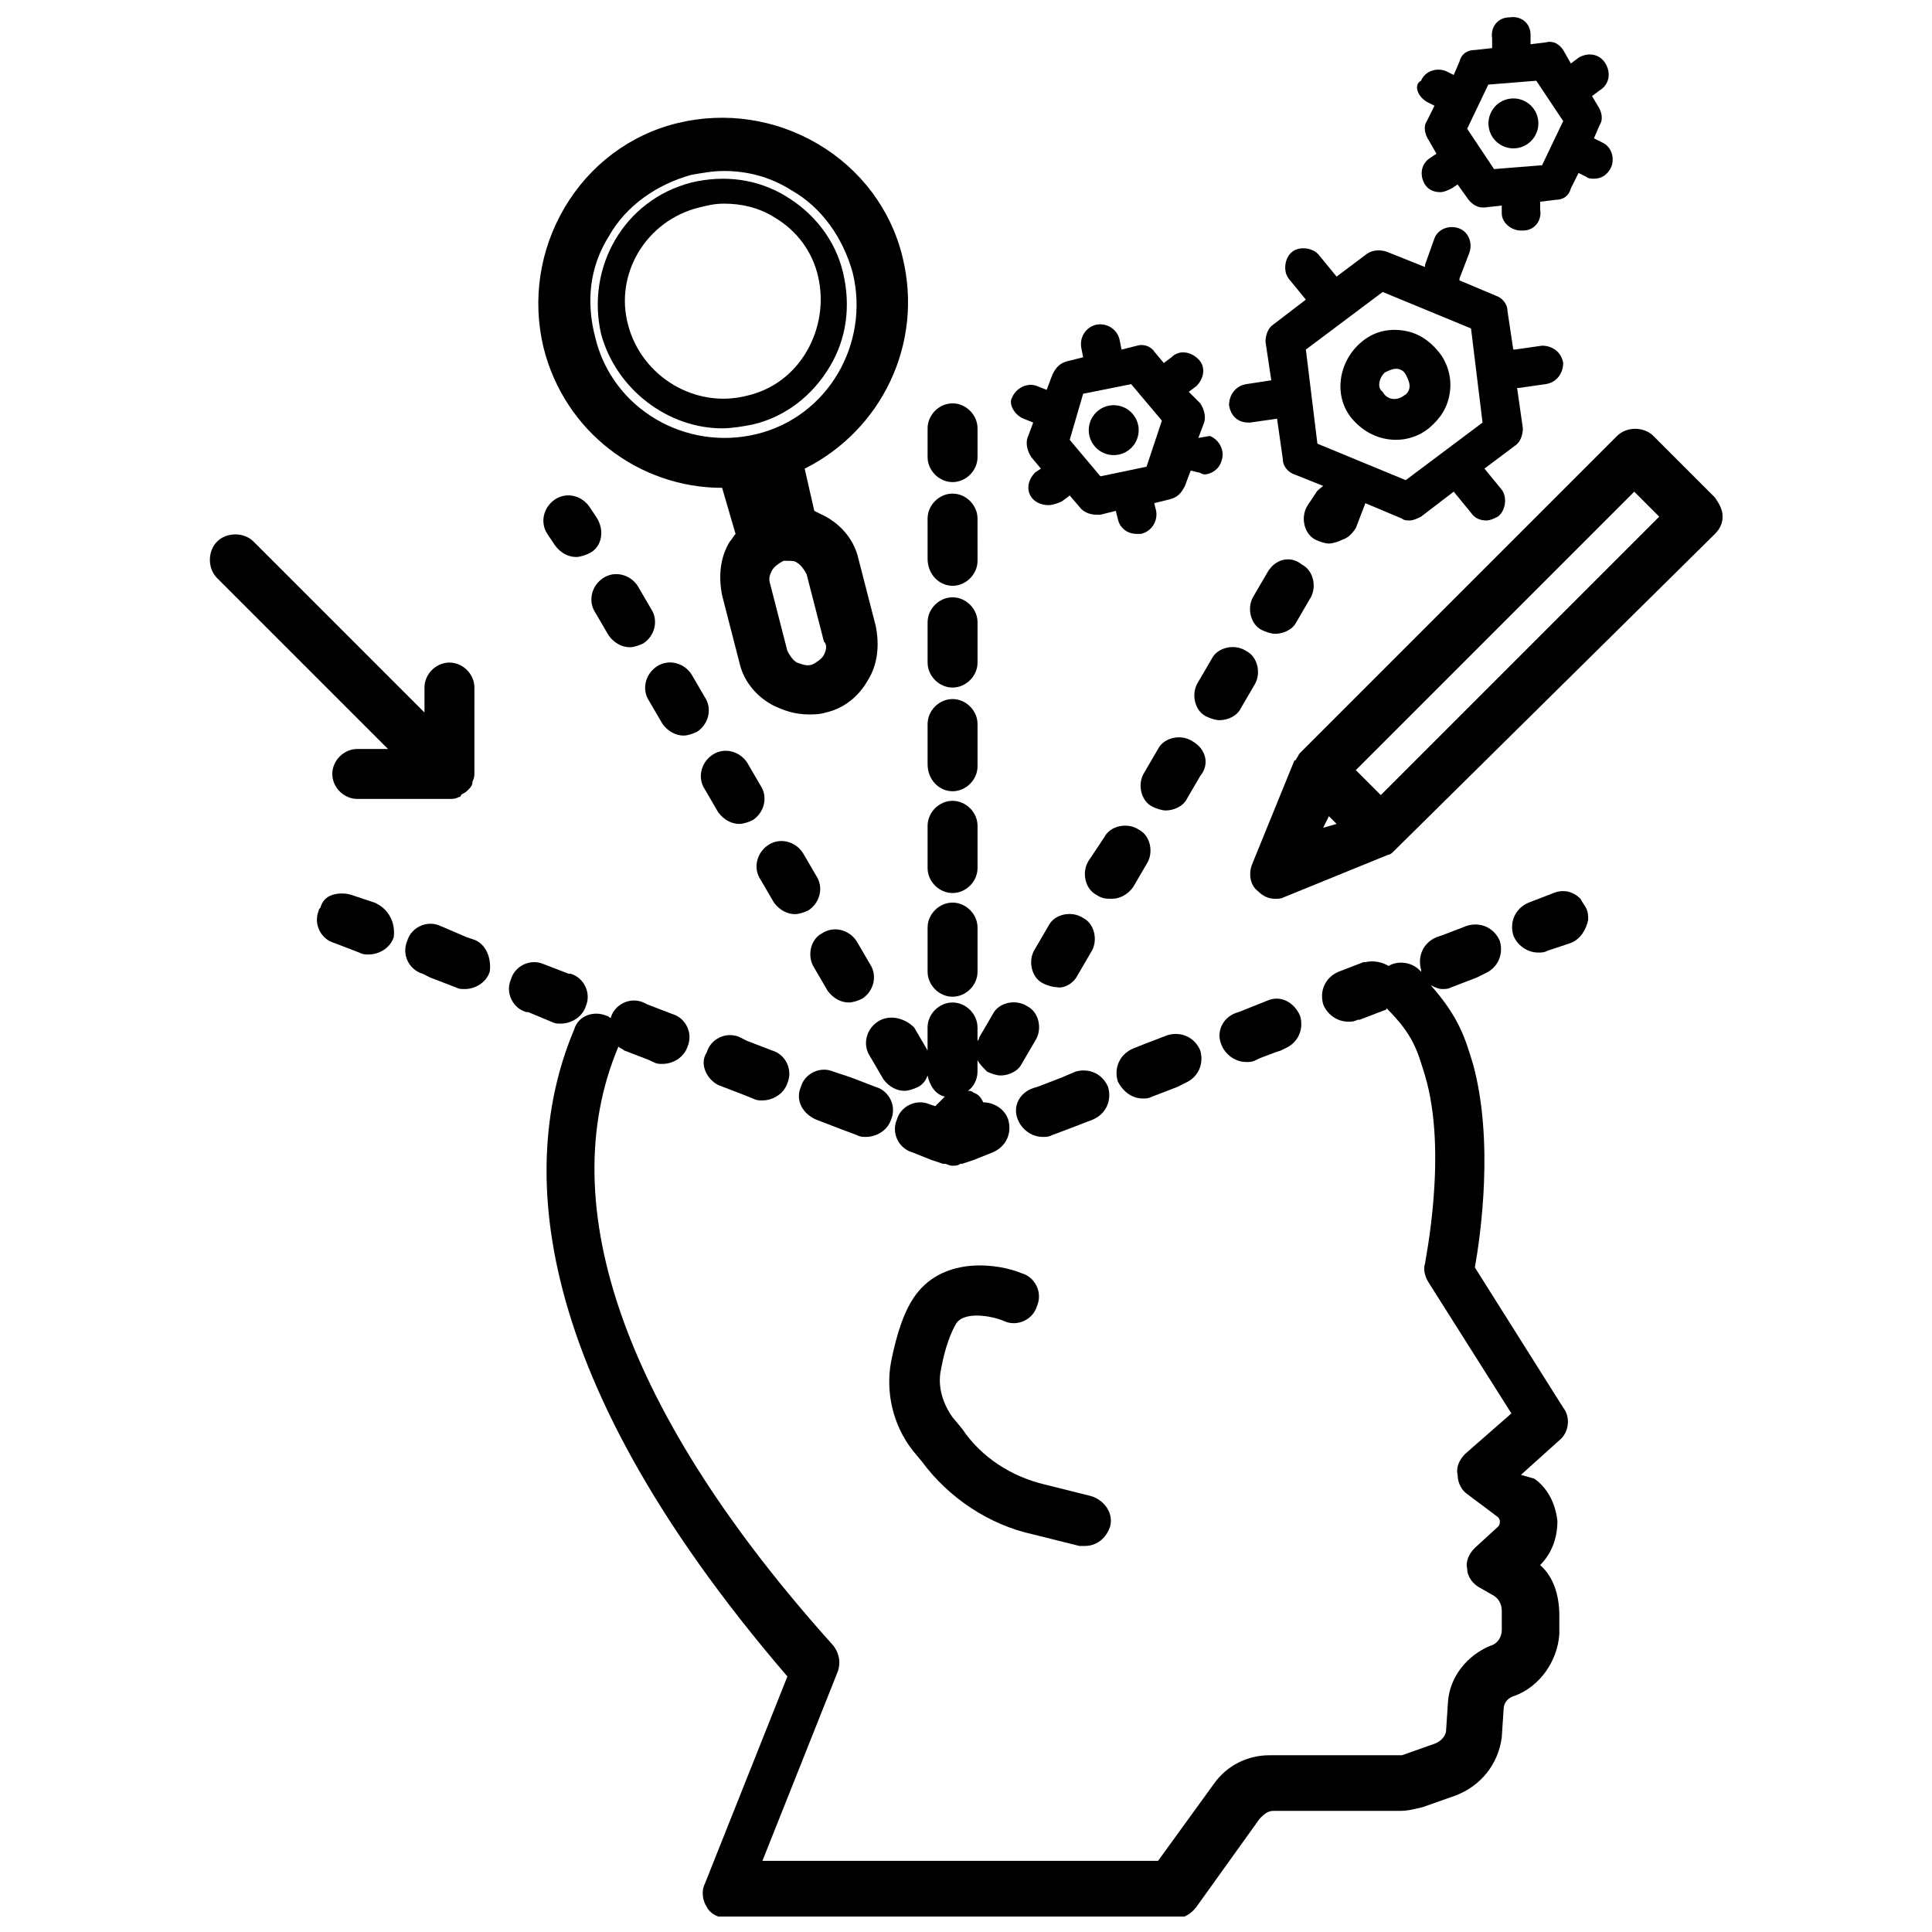 <?xml version="1.0" encoding="UTF-8"?>
<!-- Uploaded to: ICON Repo, www.svgrepo.com, Generator: ICON Repo Mixer Tools -->
<svg width="800px" height="800px" version="1.1" viewBox="144 144 512 512" xmlns="http://www.w3.org/2000/svg">
 <defs>
  <clipPath id="b">
   <path d="m519 148.09h53v57.906h-53z"/>
  </clipPath>
  <clipPath id="a">
   <path d="m288 389h272v262.9h-272z"/>
  </clipPath>
 </defs>
 <path d="m502.29 254.96c3.055 3.562 7.125 5.598 11.703 5.598 3.055 0 6.106-1.02 8.652-3.055 3.055-2.543 5.09-5.598 5.598-9.668 0.508-3.562-0.508-7.633-3.055-10.688-2.543-3.055-5.598-5.09-9.668-5.598-4.07-0.508-7.633 0.508-10.688 3.055-6.106 5.09-7.633 14.25-2.543 20.355zm8.648-12.211c1.02-0.508 2.035-1.02 3.055-1.02 1.02 0 2.035 0.508 2.543 1.527 0.508 1.02 1.02 2.035 1.02 3.055s-0.508 2.035-1.527 2.543c-2.035 1.527-4.582 1.02-5.598-1.02-1.527-1.016-1.02-3.559 0.508-5.086z"/>
 <path d="m444.16 253.68c2.387 2.766 2.074 6.945-0.695 9.328-2.769 2.383-6.945 2.074-9.332-0.695-2.383-2.769-2.07-6.945 0.699-9.332 2.769-2.383 6.945-2.07 9.328 0.699"/>
 <path d="m474.8 255.98h0.508l7.125-1.02 1.527 10.688c0 2.035 1.527 3.562 3.055 4.07l7.633 3.055c-0.508 0.508-1.527 1.02-2.035 2.035l-2.035 3.055c-2.035 3.055-1.02 7.633 2.035 9.16 1.02 0.508 2.543 1.02 3.562 1.02 1.02 0 2.543-0.508 3.562-1.02 1.527-0.508 2.543-1.527 3.562-3.055l2.543-6.617 9.668 4.07c0.508 0.508 1.527 0.508 2.035 0.508 1.02 0 2.035-0.508 3.055-1.02l8.652-6.617 4.582 5.598c1.02 1.527 2.543 2.035 4.07 2.035 1.02 0 2.035-0.508 3.055-1.02 2.035-1.527 2.543-5.09 1.02-7.125l-4.582-5.598 8.141-6.106c1.527-1.02 2.035-3.055 2.035-4.582l-1.527-10.688h0.508l7.125-1.02c3.055-0.508 4.582-3.055 4.582-5.598-0.508-3.055-3.055-4.582-5.598-4.582l-7.125 1.02h-0.508l-1.527-10.18c0-2.035-1.527-3.562-3.055-4.07l-9.668-4.07v-0.508l2.543-6.617c1.02-2.543 0-5.598-2.543-6.617-2.543-1.02-5.598 0-6.617 2.543l-2.543 7.141v0.508l-10.18-4.07c-1.527-0.508-3.562-0.508-5.09 0.508l-8.141 6.106-4.582-5.598c-1.527-2.035-5.09-2.543-7.125-1.02-2.035 1.527-2.543 5.09-1.02 7.125l4.582 5.598-8.652 6.617c-1.527 1.02-2.035 3.055-2.035 4.582l1.527 10.18-6.613 1.016c-3.055 0.508-4.582 3.055-4.582 5.598 0.512 3.055 2.547 4.582 5.09 4.582zm35.625-34.605 23.41 9.668 3.055 24.938-20.355 15.266-23.41-9.668-3.055-24.938z"/>
 <path d="m415.27 254.96 2.543 1.02-1.527 4.07c-0.508 1.527 0 3.562 1.02 5.09l2.543 3.055-1.523 1.016c-2.035 2.035-2.543 5.09-0.508 7.125 1.02 1.02 2.543 1.527 4.07 1.527 1.02 0 2.543-0.508 3.562-1.02l2.035-1.527 3.055 3.562c1.02 1.02 2.543 1.527 4.07 1.527h1.02l4.07-1.02 0.508 2.035c0.508 2.543 2.543 4.07 5.09 4.07h1.02c2.543-0.508 4.582-3.055 4.07-6.106l-0.508-2.035 4.07-1.02c2.035-0.508 3.055-1.527 4.07-3.562l1.527-4.07 2.035 0.508c0.508 0 1.02 0.508 1.527 0.508 2.035 0 4.07-1.527 4.582-3.562 1.02-2.543-0.508-5.598-3.055-6.617l-3.059 0.516 1.527-4.07c0.508-1.527 0-3.562-1.02-5.09l-3.051-3.055 2.035-1.527c2.035-2.035 2.543-5.09 0.508-7.125-2.035-2.035-5.09-2.543-7.125-0.508l-2.035 1.527-2.543-3.055c-1.02-1.527-3.055-2.035-4.582-1.527l-4.07 1.02-0.508-2.543c-0.508-2.543-3.055-4.582-6.106-4.07-2.543 0.508-4.582 3.055-4.07 6.106l0.508 2.543-4.07 1.02c-2.035 0.508-3.055 1.527-4.07 3.562l-1.527 4.07-2.543-1.02c-2.543-1.02-5.598 0.508-6.617 3.055-1.02 1.527 0.508 4.582 3.051 5.598zm15.777-6.613 12.723-2.543 8.141 9.668-4.07 12.215-12.215 2.543-8.141-9.668z"/>
 <path d="m548 170.77c3.277 1.621 4.621 5.59 3 8.863-1.617 3.277-5.586 4.621-8.863 3-3.273-1.617-4.617-5.586-2.996-8.863 1.617-3.273 5.586-4.617 8.859-3"/>
 <g clip-path="url(#b)">
  <path d="m522.13 171 2.035 1.02-2.035 4.07c-1.02 1.527-0.508 3.562 0.508 5.09l2.035 3.562-1.527 1.02c-2.543 1.527-3.055 4.582-1.527 7.125 1.02 1.527 2.543 2.035 4.07 2.035 1.02 0 2.035-0.508 3.055-1.02l1.531-1.023 2.543 3.562c1.02 1.527 2.547 2.547 4.07 2.547h0.508l4.582-0.508v2.035c0 2.543 2.543 4.582 5.09 4.582h0.508c3.055 0 5.09-2.543 4.582-5.598v-2.035l4.07-0.508c2.035 0 3.562-1.02 4.07-3.055l2.035-4.07 2.035 1.02c0.508 0.508 1.527 0.508 2.035 0.508 2.035 0 3.562-1.02 4.582-3.055 1.02-2.543 0-5.598-2.543-6.617l-2.035-1.02 1.527-3.562c1.02-1.527 0.508-3.562-0.508-5.09l-1.531-2.543 2.035-1.527c2.547-1.527 3.055-4.582 1.527-7.125-1.527-2.543-4.582-3.055-7.125-1.527l-2.035 1.527-2.035-3.562c-1.02-1.527-2.543-2.543-4.582-2.035l-4.07 0.508v-2.543c0-3.055-2.543-5.09-5.598-4.582-3.055 0-5.09 2.543-4.582 5.598v2.543l-4.582 0.508c-2.035 0-3.562 1.02-4.07 3.055l-1.527 3.562-2.035-1.02c-2.543-1.02-5.598 0-6.617 2.543-2.031 1.023-1.012 4.078 1.531 5.606zm16.285-4.582 12.723-1.02 7.125 10.688-5.598 11.703-12.723 1.02-7.125-10.688z"/>
 </g>
 <path d="m386.77 487.02c-3.055 4.07-5.09 10.18-6.617 17.812-1.527 8.141 0.508 16.793 5.598 23.41l2.543 3.055c7.125 9.668 17.812 16.793 29.516 19.34l12.215 3.055h1.527c3.055 0 5.598-2.035 6.617-5.09 1.02-3.562-1.527-7.125-5.09-8.141l-12.215-3.055c-8.652-2.035-16.793-7.125-21.883-14.758l-2.543-3.055c-2.543-3.562-4.07-8.141-3.055-12.723 1.02-5.598 2.543-9.668 4.07-12.215 2.543-3.562 10.688-1.527 12.723-0.508 3.562 1.527 7.633-0.508 8.652-4.07 1.527-3.562-0.508-7.633-4.07-8.652-6.106-2.547-20.352-4.582-27.988 5.594z"/>
 <g clip-path="url(#a)">
  <path d="m534.86 479.89c1.527-8.652 5.09-33.586-0.508-53.941-2.035-6.617-3.562-12.215-11.195-20.863 1.02 0.508 2.035 1.02 3.055 1.02s1.527 0 2.543-0.508l6.617-2.543 2.035-1.02c3.562-1.527 5.09-5.09 4.07-8.652-1.527-3.562-5.09-5.09-8.652-4.07l-6.617 2.543-1.527 0.508c-3.562 1.527-5.09 5.09-4.07 8.652v0.508l-0.508-0.508c-2.035-2.035-5.598-2.543-8.141-1.02-1.527-1.02-4.07-1.527-6.106-1.02h-0.508l-6.617 2.543c-3.562 1.527-5.09 5.09-4.07 8.652 1.02 2.543 3.562 4.582 6.617 4.582 1.02 0 1.527 0 2.543-0.508h0.508l6.617-2.543c0.508 0 0.508-0.508 0.508-0.508 7.125 7.125 8.141 11.195 10.18 17.812 6.106 20.355 0 49.363 0 49.871-0.508 1.527 0 3.562 1.02 5.09l21.883 34.605-12.215 10.688c-1.527 1.527-2.543 3.562-2.035 5.598 0 2.035 1.02 4.07 2.543 5.09l8.141 6.106c0.508 0.508 0.508 1.02 0.508 1.02 0 0.508 0 1.02-0.508 1.527l-6.106 5.598c-1.527 1.527-2.543 3.562-2.035 5.598 0 2.035 1.527 4.07 3.562 5.09l3.562 2.035c1.527 1.02 2.035 2.543 2.035 4.07v5.09c0 1.527-1.02 3.562-3.055 4.07-6.106 2.543-10.688 8.141-11.195 14.758l-0.508 7.633c0 1.527-1.527 3.055-3.055 3.562l-8.652 3.055h-1.527-33.586c-5.598 0-11.195 2.543-14.758 7.633l-14.758 20.355-104.84-0.008 19.848-49.871c1.02-2.543 0.508-5.09-1.02-7.125-54.961-61.066-74.805-116.54-56.996-158.78 0.508 0.508 1.02 0.508 1.527 1.02l6.617 2.543 1.02 0.508c1.02 0.508 1.527 0.508 2.543 0.508 2.543 0 5.598-1.527 6.617-4.582 1.527-3.562-0.508-7.633-4.07-8.652l-6.617-2.543-1.02-0.508c-3.562-1.527-7.633 0.508-8.652 4.07-0.508 0-0.508-0.508-1.02-0.508-3.562-1.527-7.633 0-8.652 3.562-13.742 32.57-14.758 88.547 56.488 171.5l-21.883 54.961c-1.02 2.035-0.508 4.582 0.508 6.106 1.02 2.035 3.562 3.055 5.598 3.055h118.57c2.035 0 4.07-1.02 5.598-3.055l16.793-23.41c1.02-1.02 2.035-2.035 3.562-2.035h33.586c2.035 0 4.07-0.508 6.106-1.02l8.652-3.055c6.617-2.543 11.195-8.141 12.215-15.266l0.508-7.633c0-1.527 1.02-3.055 3.055-3.562 6.617-2.543 11.195-9.16 11.703-16.285v-5.09c0-5.09-1.527-10.18-5.09-13.23 3.055-3.055 4.582-7.125 4.582-11.703-0.508-4.582-2.543-8.652-6.106-11.195l-3.559-1.016 10.18-9.16c2.543-2.035 3.055-6.106 1.02-8.652z"/>
 </g>
 <path d="m334.35 431.55 6.617 2.543 2.543 1.02c1.02 0.508 1.527 0.508 2.543 0.508 2.543 0 5.598-1.527 6.617-4.582 1.527-3.562-0.508-7.633-4.07-8.652l-6.617-2.543-2.035-1.02c-3.562-1.527-7.633 0.508-8.652 4.07-2.035 3.059 0 7.129 3.055 8.656z"/>
 <path d="m243.26 383.2-3.055-1.016-3.055-1.02c-1.527-0.508-3.562-0.508-5.09 0-1.527 0.508-2.543 1.527-3.055 3.055 0 0.508-0.508 0.508-0.508 1.02-1.527 3.562 0.508 7.633 4.07 8.652l6.617 2.543c1.02 0.508 1.527 0.508 2.543 0.508 2.543 0 5.598-1.527 6.617-4.582 0.512-4.07-1.523-7.633-5.086-9.16z"/>
 <path d="m360.3 440.71 6.617 2.543 4.07 1.527c1.02 0.508 1.527 0.508 2.543 0.508 2.543 0 5.598-1.527 6.617-4.582 1.527-3.562-0.508-7.633-4.07-8.652l-6.617-2.543-4.582-1.523c-3.562-1.527-7.633 0.508-8.652 4.07-1.523 3.562 0.512 7.125 4.074 8.652z"/>
 <path d="m269.21 392.88-1.527-0.508-7.125-3.055c-3.562-1.527-7.633 0.508-8.652 4.07-1.527 3.562 0.508 7.633 4.07 8.652l2.035 1.02 6.617 2.543c1.02 0.508 1.527 0.508 2.543 0.508 2.543 0 5.598-1.527 6.617-4.582 0.512-3.559-1.016-7.633-4.578-8.648z"/>
 <path d="m290.08 414.76c1.02 0.508 1.527 0.508 2.543 0.508 2.543 0 5.598-1.527 6.617-4.582 1.527-3.562-0.508-7.633-4.07-8.652h-0.508l-6.617-2.543c-3.562-1.527-7.633 0.508-8.652 4.07-1.527 3.562 0.508 7.633 4.07 8.652h0.508z"/>
 <path d="m396.44 353.69c3.562 0 6.617-3.055 6.617-6.617v-11.199c0-3.562-3.055-6.617-6.617-6.617s-6.617 3.055-6.617 6.617v10.691c0 4.074 3.055 7.125 6.617 7.125z"/>
 <path d="m396.44 326.21c3.562 0 6.617-3.055 6.617-6.617v-10.684c0-3.562-3.055-6.617-6.617-6.617s-6.617 3.055-6.617 6.617v10.684c0 3.566 3.055 6.617 6.617 6.617z"/>
 <path d="m396.44 299.24c3.562 0 6.617-3.055 6.617-6.617v-4.07l-0.004-3.055v-4.07c0-3.562-3.055-6.617-6.617-6.617s-6.617 3.055-6.617 6.617l0.004 4.07v6.613c0 4.074 3.055 7.129 6.617 7.129z"/>
 <path d="m396.44 271.76c3.562 0 6.617-3.055 6.617-6.617v-7.633c0-3.562-3.055-6.617-6.617-6.617s-6.617 3.055-6.617 6.617v7.633c0 3.562 3.055 6.617 6.617 6.617z"/>
 <path d="m396.44 380.66c3.562 0 6.617-3.055 6.617-6.617v-11.199c0-3.562-3.055-6.617-6.617-6.617s-6.617 3.055-6.617 6.617v11.199c0 3.562 3.055 6.617 6.617 6.617z"/>
 <path d="m396.44 408.14c3.562 0 6.617-3.055 6.617-6.617v-11.707c0-3.562-3.055-6.617-6.617-6.617s-6.617 3.055-6.617 6.617v11.707c0 3.562 3.055 6.617 6.617 6.617z"/>
 <path d="m302.29 281.43-2.035-3.055c-2.035-3.055-6.106-4.07-9.16-2.035-3.055 2.035-4.07 6.106-2.035 9.16l2.035 3.055c1.527 2.035 3.562 3.055 5.598 3.055 1.02 0 2.543-0.508 3.562-1.02 3.055-1.527 4.07-5.598 2.035-9.16z"/>
 <path d="m358.27 385.24c3.055-2.035 4.07-6.106 2.035-9.16l-3.562-6.106c-2.035-3.055-6.106-4.07-9.16-2.035-3.055 2.035-4.07 6.106-2.035 9.16l3.562 6.106c1.527 2.035 3.562 3.055 5.598 3.055 1.016-0.004 2.543-0.512 3.562-1.02z"/>
 <path d="m319.59 335.88c1.527 2.035 3.562 3.055 5.598 3.055 1.02 0 2.543-0.508 3.562-1.02 3.055-2.035 4.07-6.106 2.035-9.16l-3.562-6.106c-2.035-3.055-6.106-4.07-9.16-2.035-3.055 2.035-4.07 6.106-2.035 9.16z"/>
 <path d="m376.59 414.76c-3.055 2.035-4.07 6.106-2.035 9.16l3.562 6.106c1.527 2.035 3.562 3.055 5.598 3.055 1.02 0 2.543-0.508 3.562-1.02 1.02-0.508 2.035-1.527 2.543-3.055 0.508 2.543 2.035 5.09 4.582 5.598l-2.547 2.547-1.527-0.508c-3.562-1.527-7.633 0.508-8.652 4.07-1.527 3.562 0.508 7.633 4.07 8.652l5.09 2.035 3.055 1.02h0.508c0.508 0 1.02 0.508 2.035 0.508 0.508 0 1.527 0 2.035-0.508h0.508l3.055-1.02 5.09-2.035c3.562-1.527 5.09-5.09 4.07-8.652-1.02-3.055-4.07-4.582-6.617-4.582-0.508-1.02-1.02-2.035-2.543-2.543-0.508-0.508-1.02-0.508-1.527-0.508 1.527-1.02 2.543-3.055 2.543-5.09v-3.055c0.508 1.02 1.527 2.035 2.543 3.055 1.02 0.508 2.543 1.02 3.562 1.02 2.035 0 4.582-1.02 5.598-3.055l3.562-6.106c2.035-3.055 1.02-7.633-2.035-9.16-3.055-2.035-7.633-1.02-9.16 2.035l-3.562 6.106s0 0.508-0.508 1.02v-3.562c0-3.562-3.055-6.617-6.617-6.617s-6.617 3.055-6.617 6.617v5.09l0.008 1.523v-0.508l-3.562-6.106c-2.543-2.547-6.617-3.562-9.668-1.527z"/>
 <path d="m334.35 359.29c1.527 2.035 3.562 3.055 5.598 3.055 1.02 0 2.543-0.508 3.562-1.02 3.055-2.035 4.07-6.106 2.035-9.16l-3.562-6.106c-2.035-3.055-6.106-4.07-9.16-2.035-3.055 2.035-4.07 6.106-2.035 9.16z"/>
 <path d="m359.8 400.51 3.562 6.106c1.527 2.035 3.562 3.055 5.598 3.055 1.02 0 2.543-0.508 3.562-1.02 3.055-2.035 4.07-6.106 2.035-9.16l-3.562-6.106c-2.035-3.055-6.106-4.07-9.16-2.035-3.055 1.527-4.07 6.106-2.035 9.16z"/>
 <path d="m305.34 312.47c1.527 2.035 3.562 3.055 5.598 3.055 1.02 0 2.543-0.508 3.562-1.02 3.055-2.035 4.07-6.106 2.035-9.16l-3.562-6.106c-2.035-3.055-6.106-4.07-9.16-2.035-3.055 2.035-4.07 6.106-2.035 9.16z"/>
 <path d="m479.89 295.68-3.562 6.106c-2.035 3.055-1.02 7.633 2.035 9.16 1.02 0.508 2.543 1.02 3.562 1.02 2.035 0 4.582-1.02 5.598-3.055l3.562-6.106c2.035-3.055 1.02-7.633-2.035-9.16-3.051-2.547-7.125-1.527-9.16 2.035z"/>
 <path d="m460.05 340.46c-3.055-2.035-7.633-1.02-9.16 2.035l-3.562 6.106c-2.035 3.055-1.02 7.633 2.035 9.16 1.02 0.508 2.543 1.02 3.562 1.02 2.035 0 4.582-1.02 5.598-3.055l3.562-6.106c2.547-3.055 1.527-7.125-2.035-9.16z"/>
 <path d="m461.57 324.68c-2.035 3.055-1.02 7.633 2.035 9.16 1.02 0.508 2.543 1.02 3.562 1.02 2.035 0 4.582-1.02 5.598-3.055l3.562-6.106c2.035-3.055 1.02-7.633-2.035-9.16-3.055-2.035-7.633-1.02-9.16 2.035z"/>
 <path d="m444.27 379.13 3.562-6.106c2.035-3.055 1.02-7.633-2.035-9.16-3.055-2.035-7.633-1.02-9.16 2.035l-4.074 6.106c-2.035 3.055-1.02 7.633 2.035 9.16 1.527 1.02 2.547 1.02 4.074 1.02 2.035 0 4.07-1.02 5.598-3.055z"/>
 <path d="m429.52 402.54 3.562-6.106c2.035-3.055 1.02-7.633-2.035-9.16-3.055-2.035-7.633-1.02-9.16 2.035l-3.562 6.106c-2.035 3.055-1.02 7.633 2.035 9.16 1.02 0.508 2.543 1.02 3.562 1.02 2.035 0.508 4.578-1.02 5.598-3.055z"/>
 <path d="m564.37 384.73c-0.508-1.02-1.02-1.527-1.527-2.543-2.035-2.035-4.582-2.543-7.125-1.527l-6.617 2.543c-3.562 1.527-5.09 5.09-4.07 8.652 1.02 2.543 3.562 4.582 6.617 4.582 1.02 0 1.527 0 2.543-0.508l6.109-2.039c2.543-1.02 4.07-3.562 4.582-6.106 0-1.02 0-2.035-0.512-3.055z"/>
 <path d="m446.82 435.11c1.02 0 1.527 0 2.543-0.508l6.617-2.543 2.035-1.02c3.562-1.527 5.09-5.09 4.07-8.652-1.527-3.562-5.09-5.09-8.652-4.07l-6.617 2.543-2.543 1.02c-3.562 1.527-5.09 5.09-4.07 8.652 1.527 3.051 4.074 4.578 6.617 4.578z"/>
 <path d="m413.74 440.71c1.02 2.543 3.562 4.582 6.617 4.582 1.02 0 1.527 0 2.543-0.508l4.07-1.527 6.617-2.543c3.562-1.527 5.09-5.09 4.07-8.652-1.527-3.562-5.09-5.09-8.652-4.07l-3.562 1.527-6.617 2.543c-4.578 1.016-6.613 5.086-5.086 8.648z"/>
 <path d="m467.68 420.86c1.02 2.543 3.562 4.582 6.617 4.582 1.02 0 1.527 0 2.543-0.508l1.02-0.508 4.07-1.527 1.527-0.508 1.02-0.508c3.562-1.527 5.09-5.09 4.07-8.652-1.527-3.562-5.09-5.598-8.652-4.07l-2.543 1.02-5.09 2.035c-4.074 1.012-6.109 5.082-4.582 8.645z"/>
 <path d="m238.68 342.49c-3.562 0-6.617 3.055-6.617 6.617s3.055 6.617 6.617 6.617h24.426c1.02 0 1.527 0 2.543-0.508 0 0 0.508 0 0.508-0.508 0.508-0.508 1.02-0.508 1.527-1.02l0.508-0.508c0.508-0.508 1.02-1.02 1.02-2.035 0.508-1.02 0.508-1.527 0.508-2.543l0.004-22.398c0-3.562-3.055-6.617-6.617-6.617s-6.617 3.055-6.617 6.617v6.617l-45.293-45.293c-2.543-2.543-7.125-2.543-9.668 0-2.543 2.543-2.543 7.125 0 9.668l45.293 45.293z"/>
 <path d="m598.47 275.83-16.285-16.285c-2.543-2.543-7.125-2.543-9.668 0l-83.969 83.969c-0.508 0.508-0.508 1.02-1.02 1.527 0 0.508-0.508 0.508-0.508 0.508l-11.195 27.48c-1.02 2.543-0.508 5.598 1.527 7.125 1.527 1.527 3.055 2.035 4.582 2.035 1.02 0 1.527 0 2.543-0.508l27.48-11.195c0.508 0 1.02-0.508 1.527-1.02l0.508-0.508 84.477-83.461c1.527-1.527 2.035-3.055 2.035-4.582 0-2.035-1.016-3.559-2.035-5.086zm-102.29 84.477 2.035 2.035-3.562 1.02zm13.742-5.598-6.617-6.617 73.789-73.789 6.617 6.617z"/>
 <path d="m335.37 273.28s0.512 0 0 0l3.562 12.215c-0.508 0.508-1.02 1.527-1.527 2.035-2.543 4.07-3.055 9.16-2.035 14.25l4.582 17.812c1.02 4.582 4.07 8.652 8.652 11.195 3.055 1.527 6.106 2.543 9.668 2.543 1.527 0 3.055 0 4.582-0.508 4.582-1.02 8.652-4.07 11.195-8.652 2.543-4.07 3.055-9.16 2.035-14.25l-4.582-17.812c-1.02-4.582-4.07-8.652-8.652-11.195-1.02-0.508-2.035-1.02-3.055-1.527l-2.543-11.191c20.355-10.18 31.551-33.078 25.953-55.98-3.055-12.723-11.195-23.41-22.391-30.023-11.195-6.617-24.426-8.652-37.148-5.598-12.723 3.055-23.41 11.195-30.023 22.391-6.617 11.195-8.652 24.426-5.598 37.148 5.598 22.391 25.441 37.148 47.324 37.148zm26.973 44.277c-0.508 1.02-2.035 2.035-3.055 2.543-1.527 0.508-2.543 0-4.07-0.508-1.02-0.508-2.035-2.035-2.543-3.055l-4.582-17.812c-0.508-1.527 0-2.543 0.508-3.562 0.508-1.02 2.035-2.035 3.055-2.543h1.02c1.02 0 2.035 0 2.543 0.508 1.02 0.508 2.035 2.035 2.543 3.055l4.582 17.812c1.02 1.016 0.508 2.543 0 3.562zm-56.996-110.94c4.582-8.141 12.723-13.742 21.883-16.285 3.055-0.508 5.598-1.02 8.652-1.02 6.106 0 12.215 1.527 17.812 5.09 8.141 4.582 13.742 12.723 16.285 21.883 4.582 18.828-6.617 38.168-25.445 42.746-18.828 4.582-38.168-6.617-42.746-25.445-2.547-9.668-1.531-18.828 3.559-26.969z"/>
 <path d="m335.37 257.51c2.543 0 5.598-0.508 8.141-1.02 8.652-2.035 15.777-7.633 20.355-15.266 4.582-7.633 5.598-16.285 3.562-24.938-2.035-8.652-7.633-15.777-15.266-20.355-7.633-4.582-16.285-5.598-24.938-3.562-17.812 4.582-27.988 22.391-23.918 40.203 4.074 14.758 17.816 24.938 32.062 24.938zm-6.106-58.523c2.035-0.508 4.07-1.02 6.617-1.02 4.582 0 9.16 1.02 13.23 3.562 6.106 3.562 10.18 9.16 11.703 15.777 1.527 6.617 0.508 13.742-3.055 19.848-3.562 6.106-9.16 10.18-15.777 11.703-13.742 3.562-27.988-5.09-31.551-18.828-3.559-13.23 4.582-27.48 18.832-31.043z"/>
</svg>